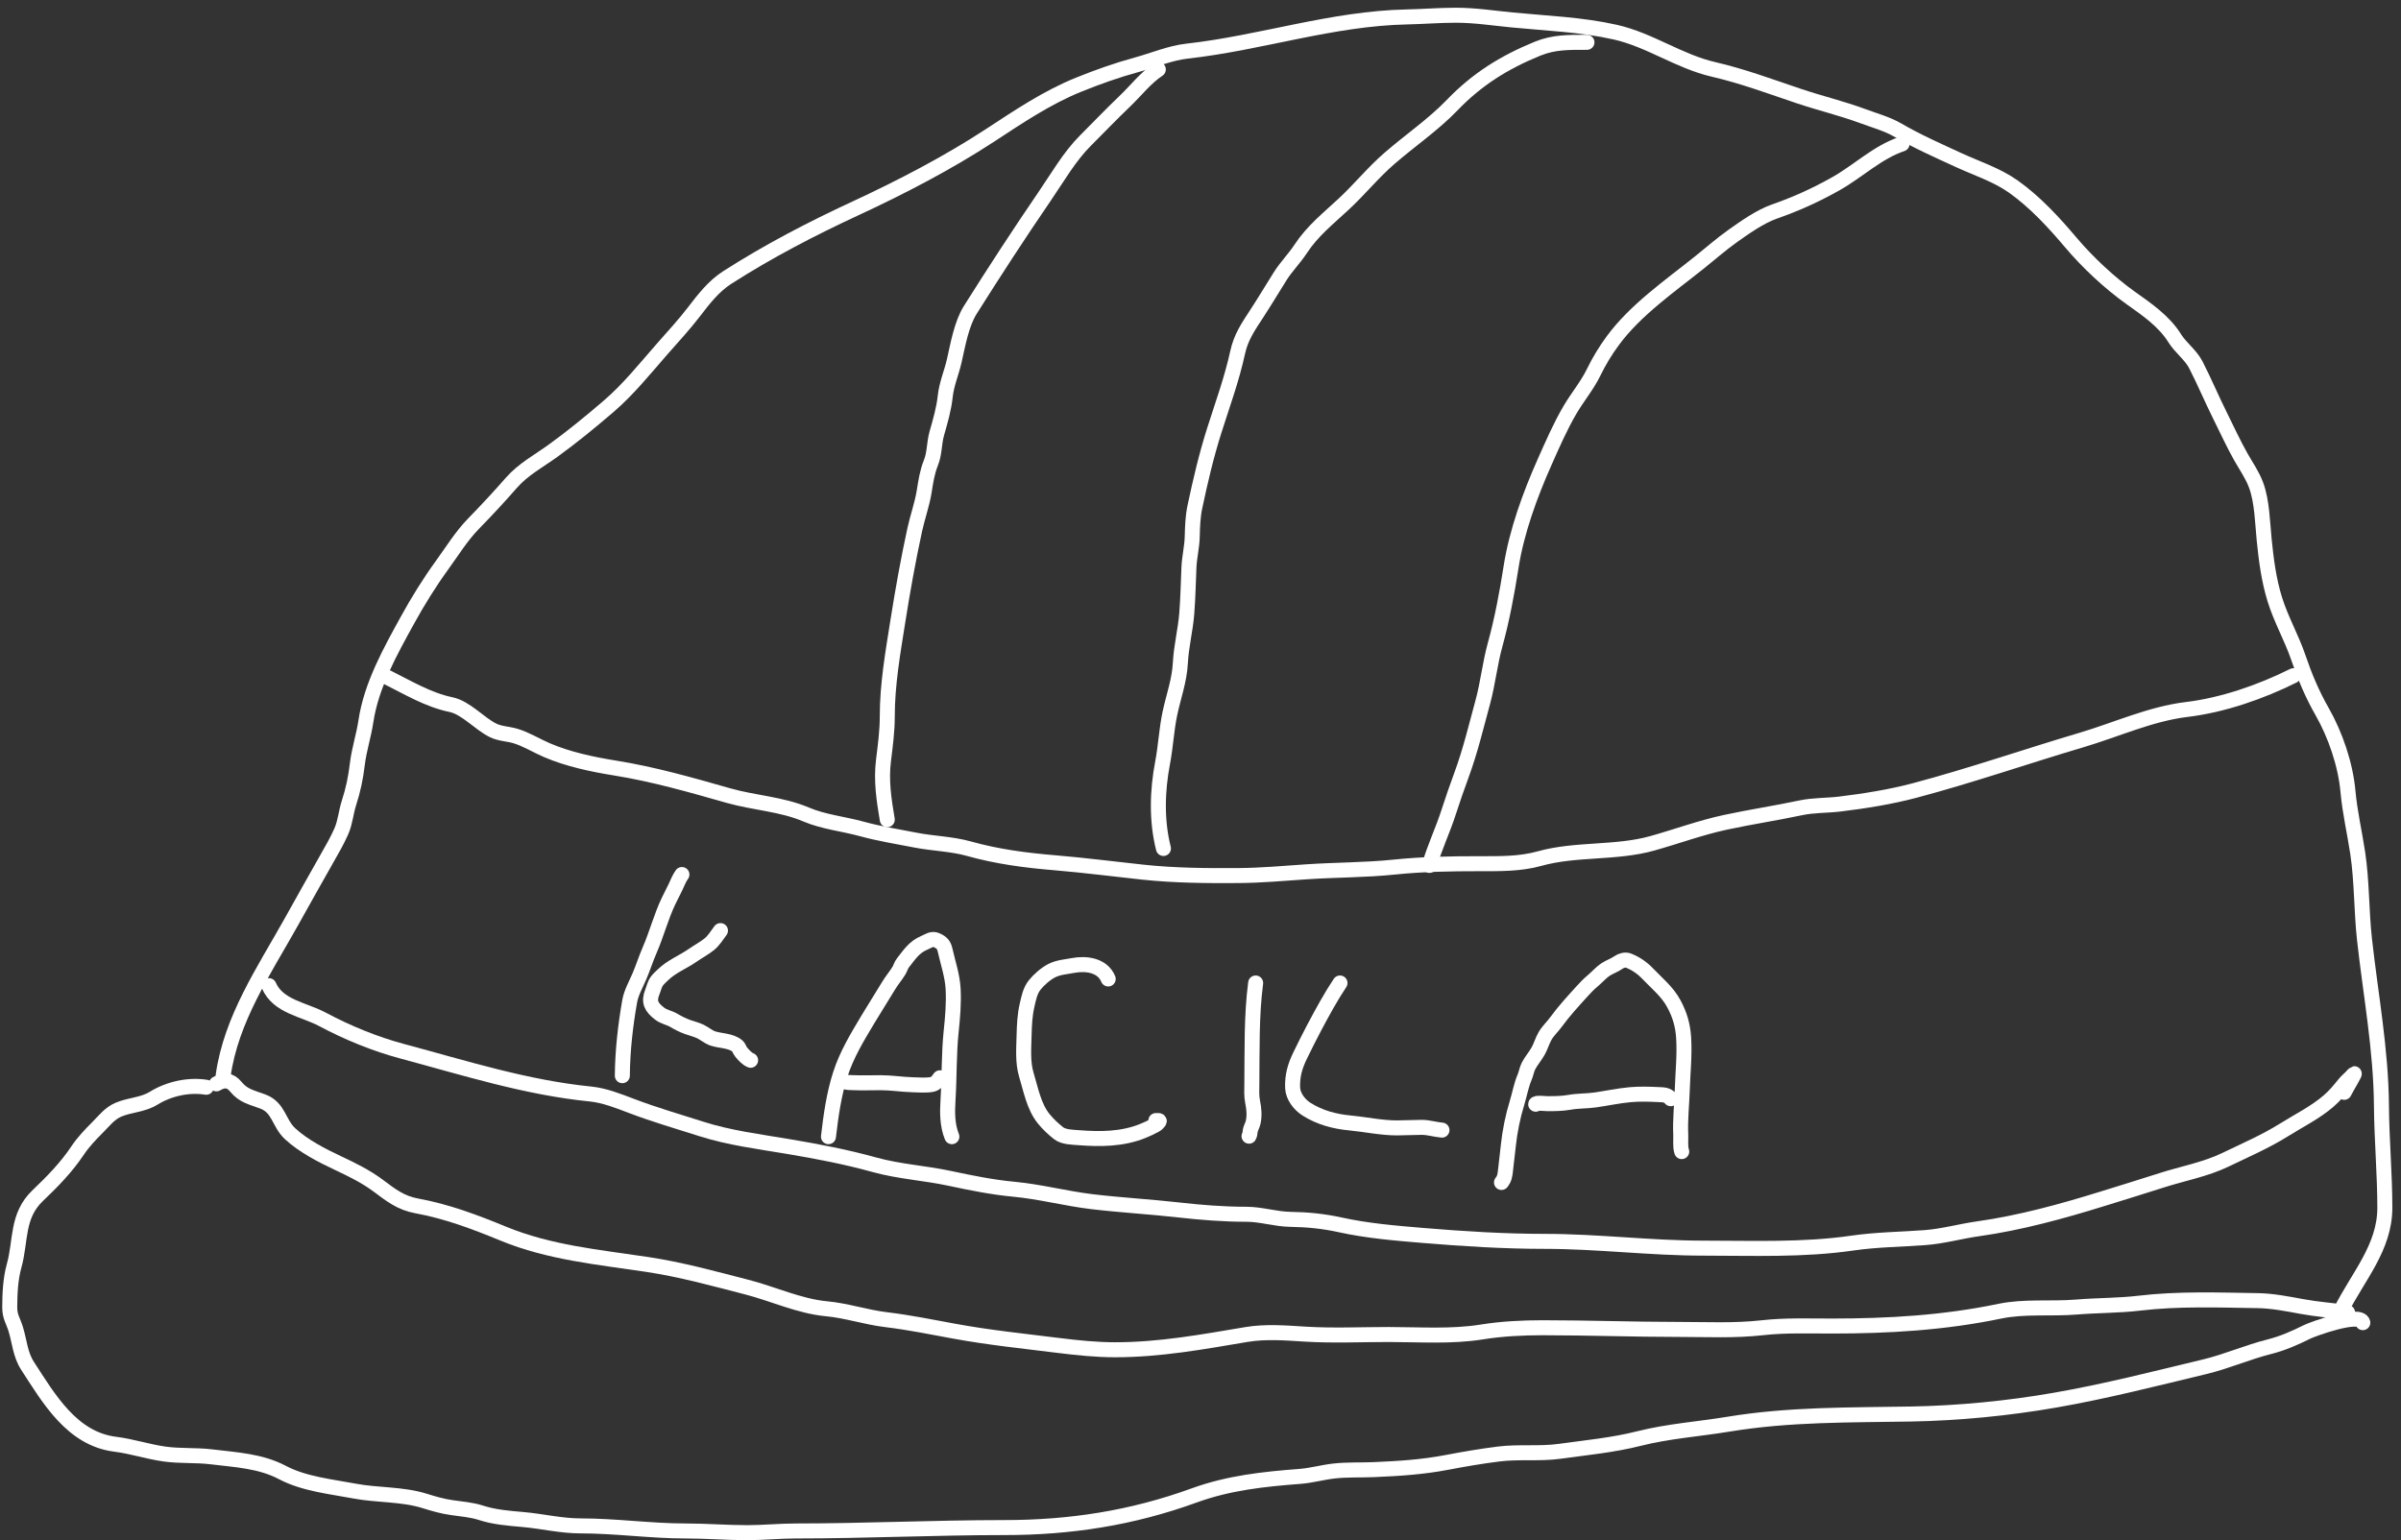 <?xml version="1.0" encoding="UTF-8"?> <svg xmlns="http://www.w3.org/2000/svg" width="240" height="154" viewBox="0 0 240 154" fill="none"><rect x="0" y="0" width="240" height="154" fill="#333333" stroke="none"/> <path d="M22.309 107.529C23.105 101.894 26.37 97.093 29.082 92.251C30.276 90.119 31.468 87.977 32.676 85.853C33.187 84.955 33.712 84.056 34.125 83.106C34.518 82.201 34.579 81.232 34.877 80.303C35.314 78.943 35.55 77.803 35.724 76.37C35.9 74.925 36.358 73.567 36.571 72.137C37.111 68.502 39.025 65.106 40.767 61.939C41.765 60.123 42.935 58.235 44.153 56.558C45.18 55.144 46.111 53.615 47.333 52.362C48.622 51.041 49.882 49.688 51.096 48.298C52.308 46.909 53.832 46.119 55.292 45.062C57.205 43.676 59.032 42.176 60.824 40.64C62.811 38.936 64.445 36.885 66.167 34.92C67.25 33.685 68.388 32.462 69.385 31.157C70.351 29.892 71.355 28.602 72.715 27.733C76.841 25.095 81.094 22.883 85.528 20.827C90.068 18.723 94.754 16.286 98.944 13.546C101.807 11.673 104.639 9.754 107.824 8.466C109.722 7.698 111.663 7.01 113.638 6.471C115.257 6.03 116.958 5.302 118.625 5.116C126.042 4.292 133.141 1.845 140.639 1.692C142.267 1.659 143.877 1.523 145.512 1.523C147.426 1.523 149.236 1.807 151.137 1.993C154.578 2.33 158.085 2.451 161.467 3.216C164.924 3.998 167.825 6.142 171.289 6.942C174.207 7.615 177 8.662 179.831 9.613C181.95 10.325 184.097 10.831 186.191 11.608C187.278 12.011 188.654 12.399 189.653 12.981C191.631 14.135 193.659 15.027 195.749 15.992C197.603 16.848 199.582 17.472 201.262 18.663C203.411 20.189 205.313 22.252 207 24.252C208.657 26.215 210.856 28.275 212.946 29.765C214.581 30.93 216.308 32.097 217.386 33.829C217.978 34.778 218.98 35.481 219.494 36.482C220.353 38.157 221.079 39.896 221.921 41.581C222.606 42.952 223.236 44.346 223.991 45.682C224.521 46.622 225.137 47.486 225.515 48.505C226.119 50.136 226.151 52.249 226.324 53.98C226.525 55.989 226.781 57.969 227.377 59.907C228.005 61.946 229.067 63.77 229.748 65.777C230.392 67.675 231.128 69.424 232.119 71.158C233.445 73.479 234.458 76.465 234.697 79.117C234.887 81.232 235.362 83.218 235.675 85.308C236.1 88.14 236.035 91.085 236.352 93.944C236.973 99.527 238.002 104.928 238.046 110.577C238.072 113.973 238.384 117.391 238.384 120.775C238.384 124.745 235.685 127.66 233.982 131.067" stroke="white" stroke-width="1.5" stroke-linecap="round"></path> <path d="M234.661 131.236C233.126 131.028 231.605 130.915 230.079 130.634C228.69 130.378 227.133 130.073 225.723 130.051C221.783 129.989 217.737 129.839 213.822 130.305C211.764 130.55 209.64 130.518 207.566 130.69C205.053 130.9 202.374 130.591 199.909 131.104C194.317 132.269 188.78 132.591 183.088 132.591C180.779 132.591 178.461 132.503 176.164 132.76C173.345 133.075 170.605 132.929 167.791 132.929C163.259 132.929 158.726 132.76 154.187 132.76C152.174 132.76 150.107 132.864 148.119 133.183C145.072 133.673 141.892 133.437 138.815 133.437C136.047 133.437 133.243 133.569 130.48 133.4C128.528 133.281 126.533 133.111 124.591 133.437C120.197 134.177 115.932 134.962 111.457 134.962C109.586 134.962 107.641 134.761 105.785 134.529C102.338 134.098 98.82 133.738 95.408 133.108C93.144 132.69 90.846 132.227 88.559 131.951C86.542 131.708 84.643 131.051 82.595 130.86C79.894 130.607 77.27 129.371 74.645 128.696C71.321 127.841 68.075 126.939 64.673 126.429C59.804 125.698 54.912 125.248 50.307 123.352C47.438 122.171 44.678 121.13 41.615 120.568C40.053 120.281 39.059 119.491 37.805 118.555C36.568 117.632 35.179 116.951 33.788 116.297C32.16 115.532 30.343 114.598 29.008 113.371C27.847 112.302 27.889 110.754 26.28 110.144C25.172 109.724 24.334 109.6 23.571 108.658C23 107.953 22.366 107.935 21.633 108.375" stroke="white" stroke-width="1.5" stroke-linecap="round"></path> <path d="M20.616 108.714C18.868 108.434 16.898 108.859 15.366 109.805C14.255 110.492 13.022 110.458 11.848 110.953C10.956 111.329 10.432 112.049 9.778 112.703C9.047 113.434 8.329 114.18 7.746 115.055C6.639 116.716 5.224 118.163 3.776 119.542C1.642 121.575 2.116 124.049 1.405 126.589C1.045 127.876 0.973 129.406 0.973 130.737C0.973 131.651 1.31 132.049 1.565 132.873C1.966 134.165 2.008 135.419 2.76 136.58C4.897 139.876 7.208 143.869 11.509 144.407C13.178 144.615 14.765 145.149 16.42 145.385C17.983 145.608 19.569 145.478 21.124 145.667C23.569 145.965 26.032 146.075 28.236 147.238C30.395 148.378 33.081 148.645 35.442 149.092C37.716 149.522 40.183 149.375 42.423 150.07C43.353 150.359 44.198 150.611 45.17 150.747C46.077 150.875 47.187 150.972 48.049 151.256C49.393 151.698 50.841 151.811 52.245 151.933C54.194 152.102 56.06 152.573 58.03 152.573C61.549 152.573 65.034 153.081 68.539 153.081C70.594 153.081 72.642 153.25 74.701 153.25C76.318 153.25 77.919 153.081 79.536 153.081C86.466 153.081 93.436 152.742 100.374 152.742C106.982 152.742 113.156 151.787 119.378 149.524C122.821 148.273 126.291 147.902 129.933 147.624C131.078 147.537 132.181 147.218 133.32 147.088C134.65 146.936 135.993 147.004 137.328 146.947C139.837 146.839 142.185 146.694 144.647 146.222C146.36 145.894 148.081 145.601 149.812 145.385C151.846 145.131 153.898 145.397 155.936 145.112C158.577 144.744 161.228 144.498 163.82 143.842C166.759 143.099 169.79 142.895 172.776 142.403C178.865 141.398 184.869 141.494 191.027 141.387C195.763 141.304 200.736 140.817 205.402 140.004C210.466 139.122 215.403 137.855 220.398 136.655C222.585 136.129 224.651 135.21 226.832 134.66C228.159 134.326 229.394 133.784 230.614 133.174C231.159 132.902 235.912 131.166 236.184 132.252" stroke="white" stroke-width="1.5" stroke-linecap="round"></path> <path d="M26.883 98.554C27.811 100.666 30.349 100.917 32.264 101.94C34.749 103.269 37.501 104.391 40.223 105.12C46.467 106.793 52.583 108.746 59.038 109.391C60.418 109.529 61.84 110.094 63.131 110.586C65.439 111.465 67.725 112.119 70.073 112.872C72.91 113.781 75.862 114.146 78.794 114.641C81.748 115.139 84.53 115.668 87.412 116.466C89.896 117.153 92.42 117.287 94.919 117.821C97.055 118.277 99.183 118.71 101.354 118.912C103.955 119.154 106.542 119.844 109.144 120.154C112.027 120.498 114.931 120.656 117.818 120.982C120.058 121.235 122.327 121.414 124.582 121.414C126.076 121.414 127.511 121.903 128.994 121.922C130.668 121.945 132.304 122.107 133.942 122.468C136.665 123.068 139.457 123.3 142.23 123.531C146.27 123.868 150.36 124.124 154.413 124.124C159.694 124.124 164.979 124.801 170.275 124.801C175.266 124.801 180.236 125.011 185.177 124.293C187.575 123.945 190.01 123.928 192.421 123.748C194.223 123.613 195.959 123.113 197.745 122.863C201.873 122.285 206.091 121.131 210.088 119.89C212.08 119.272 214.06 118.665 216.043 118.028C218.166 117.345 220.454 116.933 222.469 115.958C224.395 115.026 226.448 114.141 228.264 113.004C229.736 112.082 231.475 111.218 232.789 110.069C233.399 109.535 233.829 109.013 234.332 108.385C234.602 108.047 234.961 107.788 235.235 107.453C235.655 106.94 234.619 108.629 234.322 109.222" stroke="white" stroke-width="1.5" stroke-linecap="round"></path> <path d="M38.734 67.734C40.79 68.762 42.808 69.984 45.075 70.453C46.577 70.764 47.918 72.359 49.29 73.031C49.996 73.376 50.785 73.37 51.529 73.595C52.618 73.924 53.618 74.559 54.662 75.006C56.799 75.922 59.182 76.425 61.473 76.794C65.374 77.421 69.032 78.477 72.809 79.55C75.421 80.292 78.094 80.386 80.599 81.45C82.317 82.181 84.326 82.384 86.13 82.88C87.896 83.366 89.701 83.647 91.493 84C93.244 84.344 95.121 84.376 96.836 84.856C99.693 85.656 102.479 86.02 105.444 86.267C108.392 86.513 111.318 86.896 114.259 87.208C117.435 87.545 120.589 87.568 123.78 87.547C126.057 87.532 128.357 87.324 130.629 87.17C133.537 86.973 136.456 87.001 139.359 86.7C142.179 86.407 145.021 86.361 147.854 86.361C149.87 86.361 151.928 86.401 153.884 85.853C157.533 84.832 161.499 85.351 165.174 84.32C167.635 83.629 169.962 82.762 172.474 82.222C174.977 81.683 177.498 81.305 180 80.773C181.267 80.504 182.607 80.552 183.895 80.397C186.374 80.098 188.975 79.681 191.384 79.042C197.01 77.549 202.498 75.642 208.073 73.99C211.523 72.968 214.981 71.373 218.572 70.942C222.189 70.508 226.014 69.178 229.24 67.565" stroke="white" stroke-width="1.5" stroke-linecap="round"></path> <path d="M88.69 81.959C88.353 79.94 88.062 78.068 88.313 76.032C88.497 74.539 88.69 73.133 88.69 71.629C88.69 68.436 89.247 65.292 89.743 62.146C90.23 59.066 90.773 56.019 91.437 52.964C91.71 51.708 92.175 50.422 92.377 49.163C92.541 48.149 92.669 47.23 93.055 46.266C93.435 45.316 93.364 44.32 93.638 43.349C93.996 42.083 94.341 40.937 94.485 39.624C94.623 38.369 95.113 37.279 95.388 36.068C95.75 34.476 96.111 32.379 96.987 30.988C99.409 27.142 101.873 23.357 104.438 19.604C105.718 17.732 106.899 15.657 108.502 14.054C109.815 12.741 111.096 11.4 112.435 10.121C113.556 9.05 114.494 7.802 115.784 6.942" stroke="white" stroke-width="1.5" stroke-linecap="round"></path> <path d="M116.295 84.837C115.593 82.072 115.676 79.065 116.21 76.276C116.522 74.647 116.595 72.987 116.935 71.366C117.298 69.632 117.895 68.067 117.988 66.276C118.075 64.599 118.498 63.001 118.628 61.337C118.747 59.811 118.781 58.266 118.844 56.737C118.888 55.696 119.152 54.684 119.174 53.642C119.194 52.683 119.237 51.63 119.437 50.688C119.989 48.084 120.572 45.587 121.375 43.048C122.197 40.45 123.128 37.928 123.708 35.259C124.04 33.733 124.738 32.713 125.609 31.383C126.418 30.146 127.18 28.861 127.97 27.61C128.579 26.646 129.383 25.851 130.011 24.892C131.193 23.087 132.777 21.84 134.339 20.385C135.921 18.912 137.25 17.255 138.892 15.832C140.929 14.066 143.29 12.45 145.158 10.507C147.652 7.914 150.353 6.236 153.681 4.872C155.332 4.196 156.849 4.232 158.63 4.232" stroke="white" stroke-width="1.5" stroke-linecap="round"></path> <path d="M142.879 86.531C143.402 84.714 144.231 83.002 144.807 81.197C145.206 79.95 145.645 78.7 146.096 77.471C146.982 75.06 147.542 72.678 148.213 70.218C148.732 68.314 148.924 66.373 149.445 64.479C150.149 61.926 150.636 59.304 151.045 56.69C151.598 53.152 152.94 49.478 154.385 46.228C155.159 44.486 155.966 42.628 156.934 40.979C157.686 39.697 158.653 38.555 159.305 37.216C159.841 36.113 160.478 35.063 161.205 34.074C163.474 30.984 166.931 28.596 169.879 26.237C170.99 25.348 172.058 24.405 173.228 23.575C174.415 22.732 175.958 21.649 177.33 21.166C179.557 20.383 181.449 19.532 183.511 18.372C185.731 17.123 187.668 15.211 190.124 14.393" stroke="white" stroke-width="1.5" stroke-linecap="round"></path> <path d="M62.207 107.558C62.231 105.076 62.512 102.557 62.943 100.113C63.093 99.264 63.567 98.434 63.905 97.645C64.278 96.773 64.562 95.866 64.94 94.997C65.639 93.395 66.079 91.654 66.837 90.076C67.057 89.617 67.298 89.165 67.518 88.705C67.711 88.301 67.898 87.798 68.164 87.444" stroke="white" stroke-width="1.5" stroke-linecap="round"></path> <path d="M72.017 93.05C71.66 93.527 71.35 94.056 70.88 94.429C70.369 94.834 69.802 95.132 69.268 95.504C68.29 96.185 67.119 96.635 66.255 97.481C66.066 97.666 65.858 97.85 65.694 98.058C65.431 98.389 65.358 98.817 65.203 99.202C64.81 100.186 65.108 100.711 65.928 101.348C66.374 101.694 66.892 101.75 67.356 102.025C67.807 102.292 68.226 102.508 68.723 102.687C69.147 102.839 69.61 102.947 70.016 103.143C70.444 103.349 70.8 103.684 71.254 103.836C72.015 104.089 73.048 104.04 73.695 104.579C73.873 104.727 73.934 105.022 74.092 105.206C74.35 105.505 74.66 105.868 75.031 106.016" stroke="white" stroke-width="1.5" stroke-linecap="round"></path> <path d="M82.812 113.655C83.063 111.528 83.344 109.451 84.004 107.402C84.638 105.433 85.687 103.719 86.737 101.955C87.422 100.804 88.153 99.683 88.84 98.533C89.149 98.015 89.549 97.56 89.86 97.045C90.011 96.794 90.072 96.506 90.257 96.275C90.91 95.454 91.371 94.699 92.379 94.277C92.822 94.092 93.156 93.796 93.621 94.008C94.184 94.266 94.355 94.484 94.485 95.064C94.773 96.346 95.199 97.548 95.272 98.875C95.35 100.294 95.224 101.725 95.077 103.135C94.841 105.409 94.903 107.696 94.762 109.976C94.684 111.24 94.678 112.481 95.147 113.655" stroke="white" stroke-width="1.5" stroke-linecap="round"></path> <path d="M93.953 107.768C93.723 108.081 93.54 108.368 93.136 108.438C92.532 108.542 91.853 108.48 91.243 108.465C90.175 108.439 89.121 108.259 88.051 108.259C87.126 108.259 86.194 108.295 85.271 108.255C85.121 108.248 84.495 108.265 84.422 108.118" stroke="white" stroke-width="1.5" stroke-linecap="round"></path> <path d="M110.775 97.886C110.207 96.509 108.584 96.289 107.255 96.539C106.538 96.674 105.79 96.719 105.129 97.057C104.522 97.367 103.85 97.957 103.424 98.49C102.962 99.067 102.821 99.832 102.66 100.534C102.439 101.503 102.392 102.486 102.368 103.478C102.338 104.767 102.212 106.215 102.59 107.457C103.037 108.923 103.342 110.656 104.327 111.864C104.77 112.408 105.251 112.859 105.799 113.297C106.313 113.709 107.215 113.707 107.843 113.757C109.983 113.927 112.178 113.907 114.189 113.102C114.656 112.916 115.07 112.72 115.509 112.479C115.66 112.397 115.743 112.284 115.852 112.156C115.991 111.992 115.621 112.051 115.54 112.043" stroke="white" stroke-width="1.5" stroke-linecap="round"></path> <path d="M125.513 98.289C125.08 101.616 125.17 105.001 125.133 108.35C125.126 108.955 125.087 109.58 125.21 110.178C125.349 110.858 125.413 111.539 125.262 112.229C125.193 112.543 124.981 112.845 124.962 113.165C124.955 113.274 124.915 113.511 124.852 113.606" stroke="white" stroke-width="1.5" stroke-linecap="round"></path> <path d="M133.944 98.289C132.996 99.711 132.19 101.211 131.385 102.718C130.896 103.633 130.432 104.576 129.977 105.507C129.449 106.585 129.159 107.566 129.209 108.773C129.244 109.632 129.896 110.462 130.592 110.903C131.924 111.746 133.386 112.135 134.948 112.284C136.516 112.433 138.069 112.779 139.646 112.779C140.47 112.779 141.29 112.724 142.11 112.724C142.807 112.724 143.443 112.942 144.137 113" stroke="white" stroke-width="1.5" stroke-linecap="round"></path> <path d="M150.086 118.234C150.388 117.851 150.428 117.54 150.484 117.058C150.582 116.213 150.681 115.367 150.772 114.521C150.923 113.099 151.221 111.637 151.641 110.269C151.903 109.416 152.047 108.53 152.4 107.707C152.56 107.335 152.607 106.926 152.798 106.566C153.077 106.039 153.482 105.587 153.768 105.063C154.028 104.586 154.17 104.059 154.442 103.587C154.732 103.082 155.185 102.671 155.528 102.201C156.341 101.086 157.246 100.104 158.173 99.085C158.492 98.734 158.816 98.397 159.18 98.093C159.624 97.723 160.038 97.232 160.521 96.921C160.911 96.669 161.376 96.522 161.754 96.25C162.023 96.058 162.455 95.919 162.77 96.045C163.527 96.348 164.155 96.78 164.711 97.365C165.645 98.344 166.666 99.156 167.319 100.37C167.909 101.468 168.211 102.495 168.292 103.743C168.405 105.488 168.213 107.224 168.158 108.965C168.11 110.461 167.935 111.961 168.005 113.459C168.029 113.98 167.936 114.65 168.103 115.148" stroke="white" stroke-width="1.5" stroke-linecap="round"></path> <path d="M167.003 109.859C166.646 109.444 166.275 109.472 165.748 109.446C164.831 109.401 163.887 109.374 162.971 109.455C161.78 109.561 160.598 109.822 159.415 109.988C158.578 110.105 157.729 110.07 156.895 110.218C156.15 110.349 155.427 110.355 154.673 110.355C154.476 110.355 153.504 110.236 153.504 110.41" stroke="white" stroke-width="1.5" stroke-linecap="round"></path> </svg> 